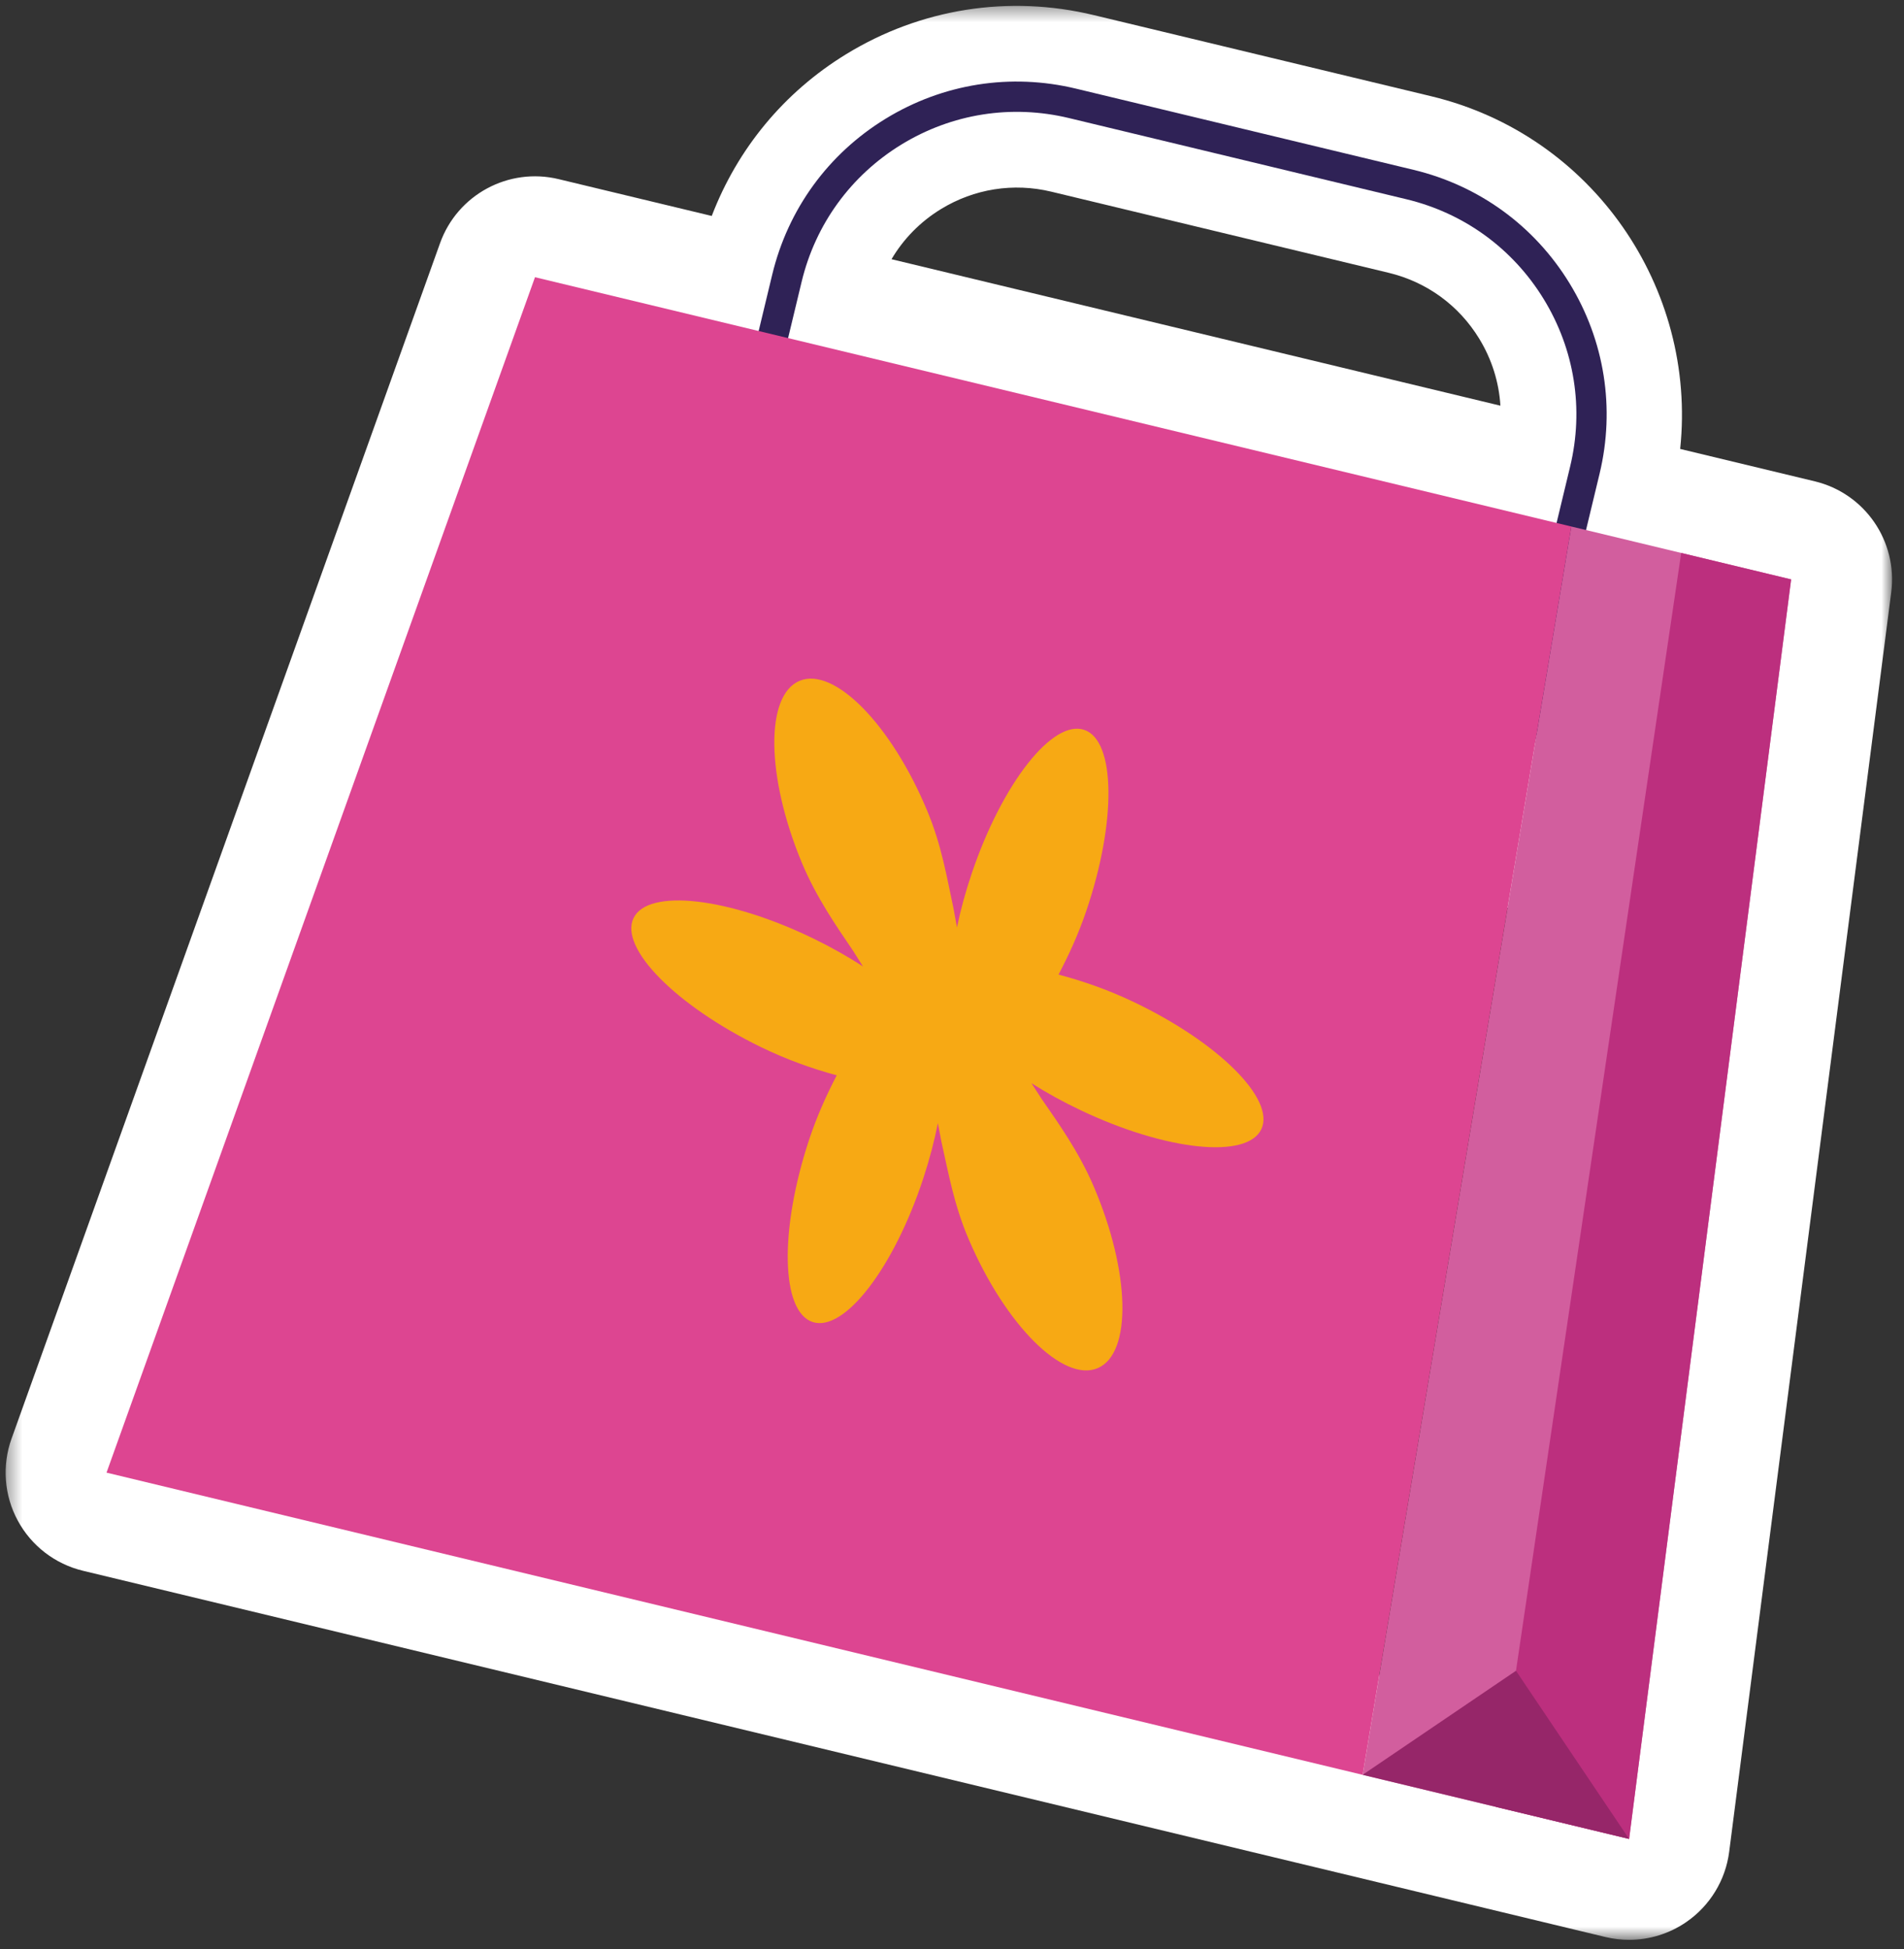 <svg width="127" height="130" viewBox="0 0 127 130" fill="none" xmlns="http://www.w3.org/2000/svg">
<rect x="0" y="0" width="127" height="130" fill="#333333" stroke="none"/>
<mask id="mask0_8_1632" style="mask-type:alpha" maskUnits="userSpaceOnUse" x="0" y="0" width="127" height="130">
<rect x="0.375" y="0.391" width="125.827" height="128.994" fill="#D9D9D9"/>
</mask>
<g mask="url(#mask0_8_1632)">
<path d="M121.046 32.104L112.07 29.944C113.201 19.214 106.239 9.011 95.469 6.421L72.958 1.007C67.285 -0.357 61.416 0.567 56.439 3.615C52.287 6.157 49.187 9.931 47.475 14.404L37.261 11.948C33.916 11.143 30.51 12.987 29.352 16.22L0.771 95.954C0.126 97.753 0.275 99.742 1.185 101.424C2.093 103.106 3.674 104.321 5.533 104.769L107.089 129.199C107.611 129.324 108.138 129.386 108.664 129.386C110.015 129.386 111.349 128.978 112.482 128.197C114.057 127.112 115.096 125.41 115.339 123.515L126.148 39.505C126.586 36.097 124.388 32.906 121.046 32.104ZM55.902 30.276L97.347 40.246L95.74 46.928L54.293 36.959L55.902 30.276ZM62.762 13.946C64.981 12.589 67.601 12.177 70.121 12.784L92.636 18.198C95.165 18.808 97.305 20.364 98.662 22.582C99.506 23.96 99.984 25.491 100.08 27.059L59.465 17.289C60.264 15.935 61.386 14.788 62.762 13.946ZM102.946 114.358L15.972 93.436L39.984 26.446L44.125 27.443L39.684 45.903L104.682 61.54L109.124 43.078L110.567 43.427L112.028 43.777L102.946 114.358Z" fill="white"/>
<path d="M100.956 55.453L45.769 42.177L51.508 18.32C52.559 13.956 55.243 10.261 59.073 7.918C62.899 5.577 67.41 4.861 71.776 5.914L94.289 11.329C98.652 12.378 102.345 15.063 104.688 18.891C107.031 22.719 107.744 27.23 106.695 31.594L100.956 55.453ZM48.204 40.686L99.465 53.016L104.73 31.122C105.656 27.282 105.029 23.315 102.966 19.946C100.904 16.578 97.653 14.215 93.815 13.291L71.302 7.875C67.466 6.953 63.496 7.578 60.126 9.64C56.758 11.703 54.395 14.952 53.471 18.792L48.204 40.686Z" fill="#2F2256"/>
<path d="M119.471 38.646L104.81 35.118L90.891 118.38L108.664 122.656L119.471 38.646Z" fill="#D25E9E"/>
<path d="M119.471 38.646L112.139 36.882L99.777 120.518L108.664 122.656L119.471 38.646Z" fill="#BC2F7E"/>
<path d="M101.118 111.44L90.89 118.379L108.663 122.655L101.118 111.44Z" fill="#962669"/>
<path d="M104.809 35.118L35.685 18.49L7.105 98.224L90.89 118.38L104.809 35.118Z" fill="#DD4591"/>
<path d="M75.548 66.798C73.818 65.978 72.162 65.418 70.605 65.004C71.276 63.73 71.917 62.346 72.451 60.776C74.481 54.812 74.421 49.397 72.321 48.682C70.219 47.966 66.869 52.222 64.84 58.186C64.41 59.448 64.074 60.686 63.831 61.861L63.608 60.629C63.15 58.504 62.816 56.4 61.844 54.073C59.451 48.328 55.641 44.45 53.334 45.411C51.027 46.373 51.096 51.81 53.489 57.555C54.461 59.88 55.814 61.809 56.901 63.417L57.562 64.461C56.567 63.814 55.462 63.188 54.277 62.611C48.612 59.852 43.231 59.235 42.26 61.232C41.288 63.228 45.092 67.082 50.756 69.84C52.524 70.701 54.224 71.293 55.812 71.723C55.131 73.031 54.482 74.46 53.947 76.084C51.98 82.07 52.094 87.485 54.204 88.178C56.312 88.871 59.618 84.581 61.585 78.597C62.001 77.329 62.326 76.088 62.557 74.912L62.792 76.142C63.271 78.26 63.628 80.36 64.623 82.68C67.076 88.399 70.926 92.237 73.223 91.252C75.52 90.266 75.395 84.832 72.942 79.112C71.947 76.795 70.573 74.88 69.469 73.283L68.798 72.248C69.801 72.883 70.91 73.498 72.102 74.062C77.796 76.763 83.18 77.325 84.132 75.318C85.084 73.311 81.24 69.497 75.548 66.798Z" fill="#F7A914"/>
</g>
</svg>
